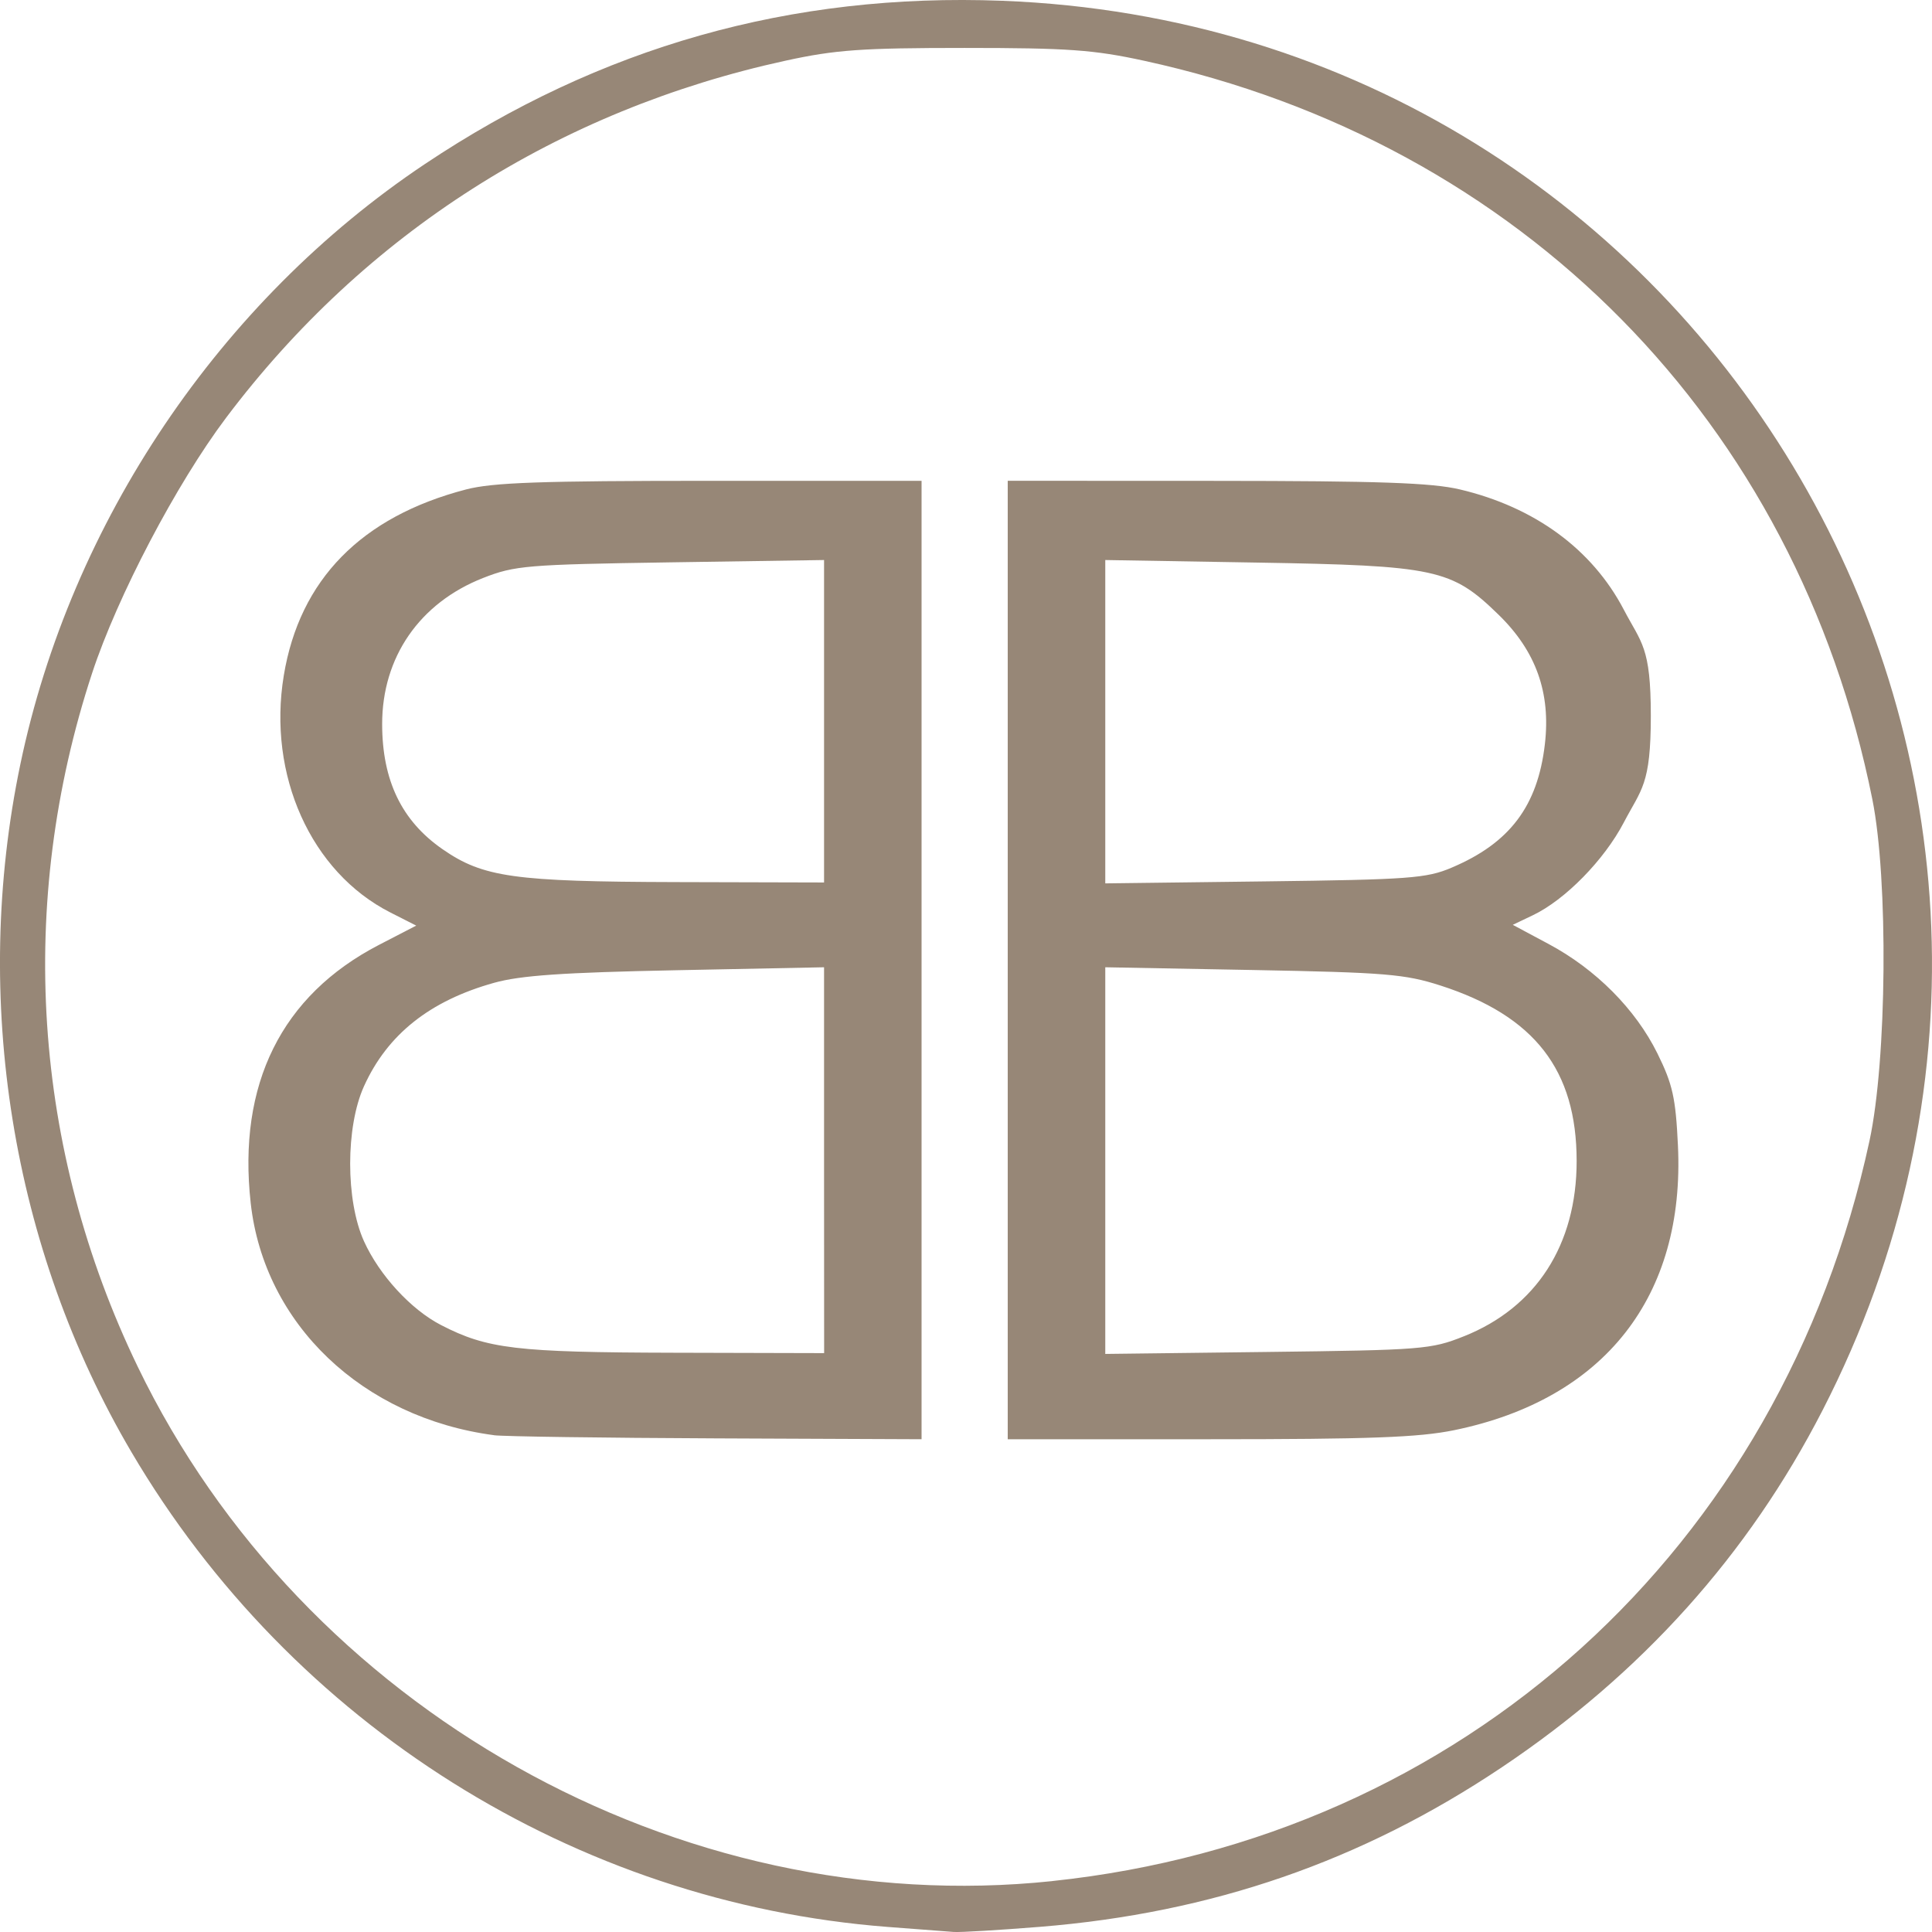 <?xml version="1.0" encoding="UTF-8" standalone="no"?>
<!-- Created with Inkscape (http://www.inkscape.org/) -->

<svg
   width="170"
   height="170"
   viewBox="0 0 44.979 44.979"
   version="1.1"
   id="svg7989"
   inkscape:version="1.1.2 (0a00cf5339, 2022-02-04)"
   sodipodi:docname="bbdermatologija.svg"
   xmlns:inkscape="http://www.inkscape.org/namespaces/inkscape"
   xmlns:sodipodi="http://sodipodi.sourceforge.net/DTD/sodipodi-0.dtd"
   xmlns="http://www.w3.org/2000/svg"
   xmlns:svg="http://www.w3.org/2000/svg">
  <sodipodi:namedview
     id="namedview7991"
     pagecolor="#ffffff"
     bordercolor="#666666"
     borderopacity="1.0"
     inkscape:pageshadow="2"
     inkscape:pageopacity="0.0"
     inkscape:pagecheckerboard="0"
     inkscape:document-units="mm"
     showgrid="false"
     units="px"
     inkscape:zoom="2.4998304"
     inkscape:cx="89.206052"
     inkscape:cy="111.60757"
     inkscape:window-width="1920"
     inkscape:window-height="1151"
     inkscape:window-x="0"
     inkscape:window-y="25"
     inkscape:window-maximized="1"
     inkscape:current-layer="layer1" />
  <defs
     id="defs7986" />
  <g
     inkscape:label="Layer 1"
     inkscape:groupmode="layer"
     id="layer1">
    <path
       style="fill:#978777;fill-opacity:1;stroke-width:0.134"
       d="M 20.655,44.86 C 13.398,44.298 6.792,40.148 3.06,33.806 0.272,29.07 -0.667,23.255 0.474,17.792 1.651,12.156 5.117,7.012 9.886,3.823 13.973,1.089 18.417,-0.169 23.327,0.018 39.841,0.647 50.001,18.098 42.431,32.833 c -1.729,3.366 -4.213,6.131 -7.465,8.31 -3.268,2.19 -6.752,3.393 -10.757,3.716 -0.948,0.076 -1.85,0.13 -2.004,0.119 -0.155,-0.011 -0.852,-0.064 -1.551,-0.118 z m 3.842,-1.067 c 9.547,-1.006 16.979,-7.737 19.027,-17.235 0.406,-1.88 0.441,-6.082 0.066,-7.95 C 41.83,9.823 35.424,3.326 26.634,1.414 c -1.173,-0.255 -1.771,-0.298 -4.176,-0.298 -2.397,0 -3.004,0.043 -4.162,0.295 -5.301,1.154 -9.801,4.025 -13.031,8.313 -1.154,1.532 -2.531,4.156 -3.12,5.946 -1.762,5.358 -1.387,11.076 1.061,16.147 3.847,7.969 12.598,12.892 21.29,11.977 z M 11.502,33.413 C 8.438,33.007 6.151,30.826 5.837,28.012 c -0.309,-2.769 0.717,-4.837 2.982,-6.012 l 0.871,-0.451 -0.603,-0.306 c -1.847,-0.939 -2.863,-3.198 -2.48,-5.517 0.368,-2.23 1.804,-3.696 4.243,-4.331 0.622,-0.162 1.739,-0.201 5.689,-0.201 h 4.916 V 22.35 33.507 l -4.777,-0.02 c -2.627,-0.011 -4.957,-0.044 -5.178,-0.073 z m 7.683,-6.403 V 22.519 l -3.441,0.069 c -2.646,0.053 -3.626,0.121 -4.242,0.293 -1.496,0.418 -2.482,1.202 -3.028,2.408 -0.429,0.947 -0.429,2.66 -2.54e-4,3.608 0.357,0.789 1.094,1.591 1.793,1.951 1.077,0.556 1.75,0.636 5.412,0.645 l 3.508,0.009 z m 0,-10.218 v -3.754 l -3.574,0.054 c -3.353,0.051 -3.623,0.074 -4.364,0.364 -1.479,0.581 -2.352,1.846 -2.35,3.405 0.002,1.31 0.454,2.249 1.404,2.908 0.945,0.656 1.663,0.757 5.443,0.767 l 3.441,0.009 z m 4.276,5.558 V 11.193 l 4.844,0.002 c 3.801,0.002 5.024,0.044 5.681,0.199 1.742,0.411 3.083,1.394 3.818,2.8 0.408,0.78 0.629,0.856 0.629,2.471 0,1.615 -0.221,1.703 -0.629,2.483 -0.456,0.873 -1.367,1.802 -2.116,2.159 l -0.469,0.224 0.832,0.445 c 1.101,0.588 2.027,1.519 2.536,2.55 0.354,0.717 0.424,1.03 0.477,2.138 0.17,3.52 -1.711,5.914 -5.209,6.632 -0.824,0.169 -1.967,0.211 -5.712,0.211 l -4.682,5e-6 z m 10.619,8.761 c 1.686,-0.672 2.626,-2.132 2.626,-4.079 0,-2.119 -0.978,-3.381 -3.168,-4.087 -0.829,-0.267 -1.277,-0.304 -4.365,-0.362 l -3.441,-0.064 v 4.501 4.501 l 3.775,-0.046 c 3.605,-0.044 3.811,-0.06 4.572,-0.364 z m -0.285,-10.911 c 1.352,-0.571 2.003,-1.432 2.171,-2.872 0.14,-1.2 -0.206,-2.169 -1.08,-3.019 -1.093,-1.064 -1.453,-1.142 -5.646,-1.212 l -3.508,-0.059 v 3.764 3.764 l 3.708,-0.046 c 3.372,-0.042 3.767,-0.071 4.354,-0.319 z"
       id="path45"
       sodipodi:nodetypes="csssssssccsscsscsssscsscssssccccccccsssssccccccccsccccccssscscsssssccsssscccssscssscccscc" />
  </g>
</svg>

